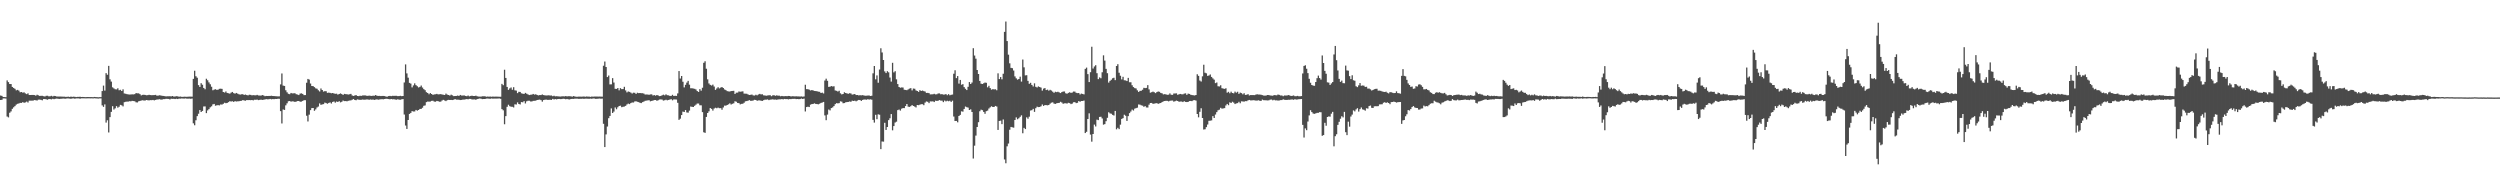 <?xml version="1.0" encoding="UTF-8"?>
<svg xmlns="http://www.w3.org/2000/svg" width="1920" height="150">
  <path d="M0 73.396h1v3.408H0zM1 73.625h1v3.007H1zM2 74.489h1v1.078H2zM3 74.571h1v1.000H3zM4 74.665h1v1.000H4zM5 61.739h1v27.743H5zM6 63.061h1v27.081H6zM7 64.494h1v22.089H7zM8 64.555h1v20.994H8zM9 66.744h1v16.791H9zM10 67.513h1v14.943H10zM11 68.216h1v13.294H11zM12 69.360h1v10.970H12zM13 69.031h1v10.699H13zM14 69.597h1v9.874H14zM15 70.873h1v8.135H15zM16 70.658h1v8.375H16zM17 71.178h1v7.251H17zM18 70.907h1v8.043H18zM19 71.705h1v6.962H19zM20 72.279h1v5.759H20zM21 71.691h1v7.044H21zM22 72.954h1v4.359H22zM23 72.946h1v4.386H23zM24 72.913h1v4.386H24zM25 72.916h1v4.329H25zM26 73.005h1v3.865H26zM27 73.484h1v3.495H27zM28 72.780h1v4.452H28zM29 73.194h1v3.344H29zM30 73.689h1v2.814H30zM31 73.568h1v3.124H31zM32 73.551h1v3.479H32zM33 73.868h1v2.210H33zM34 74.066h1v2.038H34zM35 73.599h1v2.692H35zM36 73.525h1v3.088H36zM37 73.993h1v2.111H37zM38 73.912h1v2.177H38zM39 73.597h1v2.736H39zM40 74.105h1v1.759H40zM41 73.635h1v2.566H41zM42 73.783h1v2.116H42zM43 74.105h1v1.643H43zM44 74.164h1v1.682H44zM45 74.130h1v1.838H45zM46 74.162h1v1.735H46zM47 74.178h1v1.636H47zM48 74.260h1v1.431H48zM49 74.219h1v1.534H49zM50 74.392h1v1.459H50zM51 74.352h1v1.230H51zM52 74.266h1v1.341H52zM53 74.452h1v1.261H53zM54 74.202h1v1.662H54zM55 74.377h1v1.224H55zM56 74.257h1v1.326H56zM57 74.319h1v1.509H57zM58 74.561h1v1.000H58zM59 74.405h1v1.179H59zM60 74.397h1v1.178H60zM61 74.295h1v1.551H61zM62 74.471h1v1.043H62zM63 74.456h1v1.063H63zM64 74.485h1v1.060H64zM65 74.588h1v1.000H65zM66 74.552h1v1.016H66zM67 74.503h1v1.000H67zM68 74.527h1v1.000H68zM69 74.550h1v1.000H69zM70 74.538h1v1.000H70zM71 74.647h1v1.000H71zM72 74.453h1v1.000H72zM73 74.564h1v1.000H73zM74 74.600h1v1.000H74zM75 74.715h1v1.000H75zM76 74.596h1v1.000H76zM77 74.578h1v1.000H77zM78 69.942h1v11.027H78zM79 65.760h1v16.321H79zM80 69.602h1v10.584H80zM81 56.185h1v37.981H81zM82 57.413h1v34.961H82zM83 50.564h1v51.163H83zM84 60.934h1v29.022H84zM85 62.661h1v23.235H85zM86 67.081h1v14.472H86zM87 67.869h1v16.276H87zM88 68.566h1v14.639H88zM89 68.668h1v12.845H89zM90 67.791h1v14.883H90zM91 69.327h1v12.626H91zM92 68.991h1v11.527H92zM93 69.907h1v10.981H93zM94 68.616h1v13.107H94zM95 71.780h1v6.699H95zM96 72.002h1v6.181H96zM97 72.272h1v5.761H97zM98 72.520h1v5.517H98zM99 72.628h1v5.083H99zM100 72.543h1v5.304H100zM101 72.452h1v5.015H101zM102 72.514h1v5.112H102zM103 72.269h1v5.507H103zM104 71.496h1v7.073H104zM105 71.664h1v7.014H105zM106 71.663h1v6.144H106zM107 72.300h1v5.240H107zM108 73.251h1v3.971H108zM109 72.854h1v4.148H109zM110 72.743h1v4.447H110zM111 72.919h1v4.313H111zM112 73.142h1v3.681H112zM113 73.082h1v3.911H113zM114 72.831h1v4.281H114zM115 73.019h1v3.881H115zM116 73.134h1v3.810H116zM117 73.073h1v3.680H117zM118 72.998h1v4.092H118zM119 72.874h1v3.892H119zM120 73.484h1v2.959H120zM121 73.413h1v2.958H121zM122 73.152h1v3.013H122zM123 73.342h1v3.146H123zM124 73.577h1v2.922H124zM125 73.665h1v2.480H125zM126 73.837h1v2.310H126zM127 74.046h1v1.824H127zM128 73.939h1v1.978H128zM129 73.911h1v2.048H129zM130 73.872h1v2.529H130zM131 74.012h1v1.799H131zM132 73.746h1v2.209H132zM133 74.197h1v1.680H133zM134 74.078h1v2.000H134zM135 73.888h1v1.916H135zM136 73.972h1v2.128H136zM137 74.315h1v1.420H137zM138 74.138h1v1.617H138zM139 74.353h1v1.294H139zM140 74.374h1v1.304H140zM141 74.236h1v1.507H141zM142 74.296h1v1.298H142zM143 74.331h1v1.448H143zM144 74.236h1v1.542H144zM145 74.183h1v1.531H145zM146 74.189h1v1.708H146zM147 74.242h1v1.426H147zM148 60.546h1v34.163H148zM149 54.327h1v41.890H149zM150 58.593h1v33.790H150zM151 59.705h1v29.506H151zM152 65.399h1v21.965H152zM153 66.788h1v17.763H153zM154 63.894h1v22.121H154zM155 65.067h1v20.152H155zM156 67.558h1v14.211H156zM157 68.579h1v13.150H157zM158 60.469h1v26.428H158zM159 61.652h1v23.112H159zM160 63.296h1v20.495H160zM161 64.706h1v17.727H161zM162 66.630h1v15.055H162zM163 69.307h1v10.887H163zM164 68.814h1v10.995H164zM165 68.510h1v12.671H165zM166 69.034h1v11.884H166zM167 68.860h1v11.861H167zM168 68.220h1v12.718H168zM169 68.075h1v12.169H169zM170 68.256h1v12.053H170zM171 70.678h1v9.025H171zM172 71.044h1v7.865H172zM173 70.268h1v9.000H173zM174 71.397h1v7.648H174zM175 71.613h1v6.800H175zM176 71.916h1v5.787H176zM177 71.108h1v6.883H177zM178 70.588h1v7.178H178zM179 71.508h1v6.773H179zM180 71.958h1v5.694H180zM181 71.355h1v6.627H181zM182 71.889h1v5.939H182zM183 72.393h1v5.364H183zM184 72.671h1v4.843H184zM185 72.402h1v5.004H185zM186 72.348h1v4.483H186zM187 72.920h1v4.254H187zM188 72.584h1v4.755H188zM189 73.008h1v3.844H189zM190 73.279h1v3.600H190zM191 72.738h1v4.096H191zM192 72.841h1v4.127H192zM193 73.215h1v3.585H193zM194 73.076h1v4.036H194zM195 73.147h1v3.445H195zM196 73.208h1v3.447H196zM197 72.840h1v3.650H197zM198 73.312h1v3.601H198zM199 73.359h1v3.356H199zM200 73.430h1v3.096H200zM201 73.033h1v3.738H201zM202 73.336h1v3.277H202zM203 73.874h1v2.509H203zM204 73.696h1v2.426H204zM205 73.752h1v2.512H205zM206 73.677h1v2.579H206zM207 73.685h1v2.305H207zM208 73.507h1v2.766H208zM209 73.741h1v2.340H209zM210 73.759h1v2.427H210zM211 73.893h1v2.096H211zM212 73.930h1v2.123H212zM213 74.016h1v1.803H213zM214 73.979h1v1.874H214zM215 64.822h1v20.547H215zM216 56.418h1v38.397H216zM217 65.720h1v18.341H217zM218 65.988h1v18.435H218zM219 69.326h1v11.550H219zM220 70.912h1v8.469H220zM221 72.048h1v5.738H221zM222 72.357h1v5.220H222zM223 71.355h1v6.737H223zM224 71.731h1v6.111H224zM225 71.664h1v6.267H225zM226 71.592h1v6.691H226zM227 72.324h1v5.689H227zM228 72.580h1v5.060H228zM229 73.026h1v4.536H229zM230 71.902h1v6.224H230zM231 71.691h1v6.356H231zM232 72.122h1v5.413H232zM233 73.038h1v3.918H233zM234 73.026h1v3.903H234zM235 63.543h1v25.359H235zM236 60.631h1v32.646H236zM237 61.142h1v26.938H237zM238 64.170h1v20.388H238zM239 66.057h1v17.011H239zM240 66.129h1v16.812H240zM241 66.907h1v18.186H241zM242 67.847h1v16.166H242zM243 68.127h1v14.383H243zM244 69.321h1v12.499H244zM245 70.261h1v9.125H245zM246 67.956h1v12.580H246zM247 69.136h1v11.051H247zM248 70.365h1v9.629H248zM249 69.991h1v8.795H249zM250 70.108h1v9.122H250zM251 71.319h1v8.337H251zM252 71.117h1v7.951H252zM253 71.319h1v7.338H253zM254 71.612h1v7.920H254zM255 71.400h1v6.884H255zM256 71.788h1v6.153H256zM257 72.033h1v6.817H257zM258 71.953h1v6.007H258zM259 72.661h1v5.662H259zM260 72.192h1v5.492H260zM261 71.750h1v6.868H261zM262 72.248h1v5.934H262zM263 72.916h1v4.316H263zM264 72.087h1v5.594H264zM265 72.277h1v5.324H265zM266 72.412h1v5.415H266zM267 72.594h1v4.806H267zM268 72.419h1v4.784H268zM269 72.084h1v5.007H269zM270 73.320h1v3.270H270zM271 73.668h1v2.427H271zM272 73.325h1v3.493H272zM273 73.024h1v3.982H273zM274 73.732h1v2.627H274zM275 73.855h1v2.674H275zM276 73.529h1v3.170H276zM277 73.604h1v3.055H277zM278 73.333h1v3.119H278zM279 73.261h1v3.346H279zM280 73.285h1v3.273H280zM281 73.514h1v2.885H281zM282 73.633h1v2.771H282zM283 73.427h1v3.195H283zM284 73.563h1v2.841H284zM285 73.670h1v2.903H285zM286 73.494h1v2.934H286zM287 73.502h1v3.231H287zM288 72.994h1v3.522H288zM289 73.548h1v2.746H289zM290 73.685h1v2.911H290zM291 73.607h1v2.760H291zM292 73.756h1v2.467H292zM293 73.702h1v2.470H293zM294 73.658h1v2.629H294zM295 73.781h1v2.228H295zM296 74.181h1v1.640H296zM297 74.192h1v1.759H297zM298 73.776h1v2.325H298zM299 73.631h1v2.675H299zM300 73.843h1v2.204H300zM301 73.557h1v2.733H301zM302 73.634h1v2.541H302zM303 73.587h1v2.858H303zM304 73.564h1v3.035H304zM305 73.809h1v2.402H305zM306 73.787h1v2.742H306zM307 73.580h1v3.010H307zM308 73.849h1v2.439H308zM309 73.709h1v2.362H309zM310 63.350h1v24.637H310zM311 49.436h1v46.991H311zM312 56.382h1v42.616H312zM313 59.628h1v32.513H313zM314 63.658h1v23.827H314zM315 64.202h1v22.540H315zM316 67.127h1v18.219H316zM317 65.581h1v20.070H317zM318 63.996h1v21.616H318zM319 65.400h1v19.004H319zM320 66.265h1v18.711H320zM321 67.187h1v17.281H321zM322 66.697h1v16.967H322zM323 65.675h1v17.944H323zM324 67.248h1v15.468H324zM325 68.435h1v12.823H325zM326 69.271h1v11.658H326zM327 70.795h1v7.659H327zM328 71.410h1v6.558H328zM329 72.398h1v5.697H329zM330 71.453h1v6.520H330zM331 72.201h1v5.268H331zM332 72.858h1v4.510H332zM333 72.504h1v5.545H333zM334 72.405h1v5.733H334zM335 72.105h1v5.387H335zM336 72.479h1v5.265H336zM337 72.393h1v5.733H337zM338 72.306h1v5.760H338zM339 72.574h1v4.613H339zM340 72.752h1v3.920H340zM341 72.946h1v4.188H341zM342 71.889h1v5.794H342zM343 72.640h1v4.335H343zM344 72.951h1v3.754H344zM345 73.404h1v3.412H345zM346 72.729h1v4.003H346zM347 73.235h1v3.612H347zM348 73.818h1v2.774H348zM349 73.733h1v2.362H349zM350 73.653h1v2.881H350zM351 73.382h1v3.168H351zM352 73.662h1v2.946H352zM353 72.895h1v3.962H353zM354 73.367h1v3.366H354zM355 73.359h1v3.127H355zM356 73.273h1v3.238H356zM357 73.664h1v2.600H357zM358 73.864h1v2.210H358zM359 73.347h1v2.921H359zM360 73.999h1v1.921H360zM361 73.676h1v2.296H361zM362 73.498h1v2.910H362zM363 73.742h1v2.648H363zM364 73.730h1v2.616H364zM365 73.458h1v3.165H365zM366 73.931h1v2.129H366zM367 74.151h1v1.710H367zM368 74.192h1v1.417H368zM369 74.214h1v1.589H369zM370 73.936h1v2.184H370zM371 73.922h1v2.131H371zM372 73.930h1v2.093H372zM373 74.277h1v1.452H373zM374 74.148h1v1.535H374zM375 74.230h1v1.570H375zM376 74.162h1v1.701H376zM377 74.281h1v1.363H377zM378 74.150h1v1.636H378zM379 74.256h1v1.447H379zM380 74.175h1v1.537H380zM381 74.192h1v1.539H381zM382 74.254h1v1.406H382zM383 74.286h1v1.329H383zM384 74.297h1v1.594H384zM385 64.402h1v19.395H385zM386 65.428h1v19.294H386zM387 53.551h1v41.890H387zM388 59.872h1v29.321H388zM389 66.756h1v15.270H389zM390 69.021h1v11.395H390zM391 67.914h1v13.663H391zM392 67.187h1v14.798H392zM393 68.915h1v13.092H393zM394 66.972h1v15.579H394zM395 69.375h1v10.772H395zM396 69.596h1v10.701H396zM397 71.517h1v7.141H397zM398 70.515h1v9.378H398zM399 70.620h1v9.626H399zM400 71.668h1v6.702H400zM401 71.940h1v6.668H401zM402 72.156h1v5.526H402zM403 71.342h1v8.108H403zM404 71.957h1v5.846H404zM405 72.474h1v4.877H405zM406 73.034h1v4.334H406zM407 72.753h1v5.196H407zM408 72.654h1v5.262H408zM409 72.160h1v5.291H409zM410 72.637h1v4.786H410zM411 72.417h1v4.887H411zM412 72.903h1v3.918H412zM413 73.244h1v3.400H413zM414 72.988h1v3.520H414zM415 73.001h1v3.910H415zM416 72.534h1v5.566H416zM417 73.023h1v3.832H417zM418 73.228h1v3.389H418zM419 73.328h1v3.188H419zM420 73.254h1v3.435H420zM421 73.147h1v3.570H421zM422 73.345h1v3.252H422zM423 73.322h1v3.443H423zM424 73.883h1v2.049H424zM425 73.516h1v2.861H425zM426 74.008h1v2.101H426zM427 73.895h1v2.426H427zM428 73.986h1v2.041H428zM429 74.105h1v1.893H429zM430 74.154h1v2.003H430zM431 73.995h1v2.069H431zM432 73.951h1v1.896H432zM433 74.059h1v1.850H433zM434 73.784h1v2.442H434zM435 74.047h1v1.959H435zM436 73.875h1v2.405H436zM437 73.904h1v2.470H437zM438 73.997h1v2.021H438zM439 74.220h1v1.704H439zM440 73.756h1v2.245H440zM441 74.084h1v1.702H441zM442 74.270h1v1.518H442zM443 74.288h1v1.464H443zM444 74.193h1v1.735H444zM445 74.183h1v1.681H445zM446 74.223h1v1.666H446zM447 74.212h1v1.590H447zM448 74.099h1v1.813H448zM449 74.315h1v1.454H449zM450 74.096h1v1.655H450zM451 74.206h1v1.599H451zM452 74.177h1v1.708H452zM453 74.393h1v1.351H453zM454 74.146h1v1.737H454zM455 74.254h1v1.369H455zM456 74.113h1v1.575H456zM457 74.157h1v1.784H457zM458 74.132h1v1.745H458zM459 74.188h1v1.586H459zM460 74.119h1v1.549H460zM461 74.169h1v1.646H461zM462 74.246h1v1.493H462zM463 50.467h1v44.626H463zM464 47.253h1v65.696H464zM465 51.458h1v51.766H465zM466 59.192h1v38.003H466zM467 57.992h1v32.766H467zM468 64.826h1v24.218H468zM469 64.771h1v18.481H469zM470 59.984h1v26.821H470zM471 63.411h1v22.288H471zM472 68.207h1v14.301H472zM473 68.324h1v15.574H473zM474 67.560h1v14.812H474zM475 69.353h1v12.057H475zM476 67.697h1v13.471H476zM477 68.479h1v13.838H477zM478 68.428h1v13.586H478zM479 66.679h1v15.160H479zM480 69.425h1v11.883H480zM481 70.954h1v9.272H481zM482 70.251h1v9.301H482zM483 70.530h1v9.454H483zM484 71.122h1v8.042H484zM485 71.853h1v6.844H485zM486 71.174h1v7.584H486zM487 71.253h1v6.653H487zM488 72.116h1v5.679H488zM489 71.231h1v6.951H489zM490 71.542h1v6.903H490zM491 71.441h1v7.491H491zM492 71.579h1v7.646H492zM493 71.560h1v6.868H493zM494 71.881h1v6.154H494zM495 72.600h1v4.831H495zM496 72.543h1v4.711H496zM497 72.576h1v4.555H497zM498 72.790h1v4.146H498zM499 72.477h1v5.352H499zM500 72.470h1v5.065H500zM501 73.328h1v3.937H501zM502 72.988h1v3.865H502zM503 73.482h1v3.301H503zM504 72.959h1v4.475H504zM505 73.315h1v3.666H505zM506 73.821h1v2.609H506zM507 73.701h1v2.653H507zM508 73.162h1v3.351H508zM509 72.722h1v4.545H509zM510 73.223h1v3.767H510zM511 72.451h1v4.167H511zM512 73.122h1v3.958H512zM513 73.194h1v3.541H513zM514 73.661h1v2.766H514zM515 73.611h1v2.553H515zM516 72.820h1v4.226H516zM517 73.740h1v2.619H517zM518 73.543h1v2.866H518zM519 73.666h1v2.767H519zM520 71.755h1v7.173H520zM521 54.576h1v37.495H521zM522 60.318h1v30.842H522zM523 58.370h1v29.977H523zM524 62.767h1v22.967H524zM525 67.145h1v18.869H525zM526 65.107h1v19.411H526zM527 63.461h1v22.928H527zM528 62.091h1v24.420H528zM529 65.046h1v19.893H529zM530 67.795h1v14.020H530zM531 67.771h1v14.278H531zM532 67.987h1v14.186H532zM533 68.181h1v13.071H533zM534 68.704h1v11.683H534zM535 69.917h1v9.619H535zM536 70.606h1v8.884H536zM537 68.469h1v12.391H537zM538 69.653h1v11.240H538zM539 67.396h1v18.705H539zM540 48.246h1v53.326H540zM541 47.045h1v55.011H541zM542 52.783h1v37.014H542zM543 60.916h1v25.858H543zM544 64.101h1v21.423H544zM545 65.187h1v17.815H545zM546 65.665h1v17.923H546zM547 64.965h1v19.995H547zM548 66.447h1v16.886H548zM549 69.006h1v13.721H549zM550 67.956h1v15.199H550zM551 66.944h1v15.695H551zM552 67.911h1v15.202H552zM553 67.260h1v15.802H553zM554 66.834h1v17.437H554zM555 67.598h1v14.928H555zM556 68.713h1v12.381H556zM557 69.198h1v11.931H557zM558 69.996h1v10.652H558zM559 70.196h1v9.915H559zM560 70.275h1v9.092H560zM561 69.958h1v10.328H561zM562 69.817h1v9.896H562zM563 69.757h1v9.612H563zM564 72.146h1v5.637H564zM565 71.147h1v6.983H565zM566 71.142h1v7.931H566zM567 70.262h1v8.922H567zM568 70.470h1v9.710H568zM569 70.323h1v9.433H569zM570 70.124h1v9.521H570zM571 71.904h1v6.981H571zM572 71.952h1v5.857H572zM573 71.987h1v5.632H573zM574 72.495h1v4.878H574zM575 72.956h1v3.957H575zM576 72.830h1v4.574H576zM577 72.594h1v4.843H577zM578 73.289h1v3.875H578zM579 73.370h1v3.264H579zM580 72.778h1v4.039H580zM581 73.206h1v4.194H581zM582 72.542h1v4.559H582zM583 72.105h1v4.985H583zM584 72.485h1v4.867H584zM585 72.382h1v5.111H585zM586 73.216h1v3.719H586zM587 73.342h1v3.228H587zM588 73.540h1v3.018H588zM589 73.336h1v2.998H589zM590 73.189h1v3.717H590zM591 73.096h1v3.441H591zM592 73.899h1v2.544H592zM593 73.213h1v3.091H593zM594 73.117h1v3.408H594zM595 73.580h1v2.873H595zM596 73.238h1v3.387H596zM597 73.476h1v2.934H597zM598 73.493h1v2.805H598zM599 73.929h1v2.335H599zM600 73.689h1v2.373H600zM601 73.864h1v2.452H601zM602 73.867h1v2.104H602zM603 73.792h1v2.360H603zM604 73.860h1v2.211H604zM605 73.701h1v2.627H605zM606 73.705h1v2.387H606zM607 74.066h1v2.043H607zM608 73.867h1v2.075H608zM609 73.954h1v1.979H609zM610 74.043h1v1.835H610zM611 73.935h1v2.186H611zM612 74.014h1v2.008H612zM613 74.038h1v2.155H613zM614 74.157h1v1.911H614zM615 74.043h1v1.638H615zM616 74.245h1v1.802H616zM617 74.104h1v1.629H617zM618 65.094h1v20.509H618zM619 68.441h1v13.789H619zM620 68.481h1v13.431H620zM621 68.869h1v13.366H621zM622 69.489h1v10.896H622zM623 69.195h1v10.715H623zM624 69.404h1v10.408H624zM625 69.823h1v9.517H625zM626 69.934h1v9.887H626zM627 70.076h1v9.822H627zM628 70.376h1v9.750H628zM629 70.501h1v9.186H629zM630 71.430h1v7.605H630zM631 71.143h1v7.610H631zM632 71.763h1v6.524H632zM633 61.854h1v26.771H633zM634 60.438h1v31.863H634zM635 62.035h1v25.981H635zM636 66.730h1v17.388H636zM637 66.536h1v18.230H637zM638 66.096h1v16.883H638zM639 66.392h1v16.071H639zM640 66.275h1v15.177H640zM641 69.470h1v10.480H641zM642 69.737h1v9.488H642zM643 70.302h1v9.109H643zM644 69.696h1v9.491H644zM645 71.673h1v6.136H645zM646 72.488h1v5.593H646zM647 72.169h1v7.126H647zM648 70.843h1v8.298H648zM649 71.415h1v7.191H649zM650 71.750h1v6.639H650zM651 72.022h1v6.284H651zM652 71.594h1v6.326H652zM653 71.797h1v6.399H653zM654 72.636h1v4.698H654zM655 72.425h1v5.142H655zM656 72.183h1v5.144H656zM657 73.008h1v4.828H657zM658 72.985h1v4.298H658zM659 73.289h1v3.442H659zM660 73.112h1v3.727H660zM661 73.227h1v4.267H661zM662 73.057h1v3.688H662zM663 73.315h1v3.143H663zM664 73.506h1v2.914H664zM665 73.498h1v3.106H665zM666 73.386h1v2.800H666zM667 73.318h1v3.163H667zM668 73.723h1v2.551H668zM669 73.542h1v2.993H669zM670 56.297h1v35.747H670zM671 50.706h1v43.433H671zM672 60.921h1v27.248H672zM673 57.904h1v33.664H673zM674 63.528h1v24.283H674zM675 53.424h1v34.691H675zM676 37.072h1v77.448H676zM677 40.284h1v68.362H677zM678 46.087h1v62.711H678zM679 54.854h1v39.442H679zM680 56.124h1v43.661H680zM681 54.661h1v42.879H681zM682 55.565h1v36.697H682zM683 59.562h1v31.268H683zM684 62.674h1v24.912H684zM685 48.212h1v51.884H685zM686 55.590h1v41.229H686zM687 54.688h1v39.434H687zM688 60.928h1v32.527H688zM689 64.579h1v19.998H689zM690 66.821h1v17.316H690zM691 67.395h1v17.531H691zM692 67.140h1v16.299H692zM693 67.233h1v15.767H693zM694 68.920h1v14.116H694zM695 69.064h1v12.386H695zM696 69.249h1v10.628H696zM697 68.635h1v13.304H697zM698 68.052h1v14.064H698zM699 67.676h1v13.900H699zM700 69.445h1v11.236H700zM701 67.981h1v13.415H701zM702 68.127h1v13.722H702zM703 69.431h1v13.095H703zM704 69.872h1v10.774H704zM705 70.532h1v10.279H705zM706 69.203h1v11.187H706zM707 69.881h1v10.163H707zM708 69.518h1v10.518H708zM709 69.993h1v10.807H709zM710 70.313h1v8.488H710zM711 71.392h1v6.529H711zM712 71.325h1v6.849H712zM713 71.511h1v7.711H713zM714 72.500h1v5.366H714zM715 72.467h1v5.463H715zM716 72.405h1v5.420H716zM717 72.036h1v6.332H717zM718 72.514h1v4.797H718zM719 72.395h1v5.111H719zM720 71.757h1v5.620H720zM721 71.748h1v5.108H721zM722 72.379h1v4.900H722zM723 72.274h1v5.025H723zM724 72.634h1v5.809H724zM725 72.623h1v4.610H725zM726 72.228h1v5.639H726zM727 73.115h1v4.235H727zM728 72.271h1v5.494H728zM729 73.174h1v4.210H729zM730 72.798h1v5.480H730zM731 72.586h1v4.726H731zM732 56.624h1v32.878H732zM733 53.989h1v38.937H733zM734 60.016h1v32.871H734zM735 58.420h1v35.521H735zM736 64.211h1v24.900H736zM737 61.386h1v26.836H737zM738 65.084h1v20.414H738zM739 64.634h1v21.111H739zM740 66.914h1v16.744H740zM741 68.187h1v13.629H741zM742 69.173h1v13.136H742zM743 66.684h1v15.950H743zM744 63.052h1v21.418H744zM745 64.537h1v19.411H745zM746 63.359h1v22.660H746zM747 37.005h1v84.771H747zM748 42.644h1v69.242H748zM749 45.040h1v59.092H749zM750 53.746h1v43.807H750zM751 56.809h1v37.036H751zM752 62.167h1v23.294H752zM753 64.269h1v19.936H753zM754 64.503h1v20.116H754zM755 63.972h1v21.985H755zM756 63.379h1v24.034H756zM757 63.588h1v21.795H757zM758 67.046h1v17.895H758zM759 65.895h1v17.474H759zM760 67.685h1v14.721H760zM761 68.868h1v12.748H761zM762 68.448h1v13.703H762zM763 68.675h1v13.428H763zM764 68.543h1v12.817H764zM765 69.343h1v12.487H765zM766 56.343h1v43.442H766zM767 60.704h1v32.173H767zM768 59.196h1v33.467H768zM769 60.947h1v34.387H769zM770 56.628h1v35.104H770zM771 24.456h1v97.999H771zM772 16.548h1v108.821H772zM773 31.553h1v80.812H773zM774 41.984h1v68.264H774zM775 48.638h1v51.002H775zM776 52.099h1v45.376H776zM777 52.365h1v45.441H777zM778 54.153h1v43.873H778zM779 58.657h1v33.504H779zM780 60.177h1v30.009H780zM781 61.210h1v30.375H781zM782 60.671h1v30.155H782zM783 58.889h1v30.809H783zM784 62.666h1v25.902H784zM785 45.716h1v56.614H785zM786 51.736h1v46.469H786zM787 57.900h1v41.199H787zM788 57.748h1v32.389H788zM789 62.106h1v29.103H789zM790 64.381h1v25.198H790zM791 63.612h1v21.277H791zM792 65.218h1v19.436H792zM793 66.419h1v17.197H793zM794 64.016h1v21.874H794zM795 66.658h1v16.434H795zM796 67.166h1v14.756H796zM797 66.337h1v15.943H797zM798 66.828h1v15.332H798zM799 67.268h1v14.360H799zM800 69.586h1v10.639H800zM801 68.042h1v13.339H801zM802 67.622h1v13.044H802zM803 69.177h1v11.542H803zM804 68.815h1v12.087H804zM805 69.639h1v11.016H805zM806 68.943h1v10.699H806zM807 69.510h1v9.345H807zM808 70.406h1v8.189H808zM809 71.293h1v8.268H809zM810 70.447h1v9.375H810zM811 70.738h1v8.616H811zM812 70.439h1v8.657H812zM813 70.952h1v8.028H813zM814 71.483h1v6.710H814zM815 70.728h1v8.006H815zM816 70.271h1v9.471H816zM817 70.266h1v9.114H817zM818 71.608h1v7.715H818zM819 71.964h1v7.587H819zM820 71.310h1v7.629H820zM821 70.847h1v8.372H821zM822 71.326h1v8.652H822zM823 71.088h1v8.493H823zM824 70.321h1v8.201H824zM825 70.368h1v8.071H825zM826 71.279h1v7.910H826zM827 71.536h1v7.415H827zM828 71.443h1v6.186H828zM829 72.570h1v5.638H829zM830 71.908h1v5.649H830zM831 72.142h1v5.402H831zM832 72.521h1v4.691H832zM833 52.868h1v49.327H833zM834 51.934h1v49.276H834zM835 56.955h1v34.430H835zM836 63.005h1v24.010H836zM837 55.424h1v47.952H837zM838 35.914h1v72.869H838zM839 52.634h1v50.278H839zM840 51.026h1v44.651H840zM841 50.061h1v47.065H841zM842 56.213h1v35.711H842zM843 60.790h1v31.448H843zM844 59.444h1v30.385H844zM845 60.117h1v29.530H845zM846 55.522h1v35.436H846zM847 42.475h1v53.254H847zM848 46.562h1v48.753H848zM849 52.895h1v40.170H849zM850 56.214h1v34.271H850zM851 63.442h1v22.792H851zM852 62.096h1v24.969H852zM853 61.247h1v26.093H853zM854 60.109h1v28.107H854zM855 59.717h1v29.016H855zM856 61.529h1v23.679H856zM857 50.691h1v48.618H857zM858 49.327h1v48.817H858zM859 55.871h1v43.280H859zM860 58.167h1v37.562H860zM861 60.965h1v30.384H861zM862 58.972h1v31.731H862zM863 61.631h1v26.478H863zM864 61.768h1v27.112H864zM865 62.264h1v30.590H865zM866 59.805h1v29.386H866zM867 63.198h1v23.686H867zM868 63.193h1v22.466H868zM869 65.479h1v18.705H869zM870 66.889h1v18.009H870zM871 67.704h1v15.754H871zM872 67.958h1v15.063H872zM873 69.364h1v13.339H873zM874 70.588h1v9.636H874zM875 69.781h1v10.584H875zM876 69.700h1v11.204H876zM877 68.895h1v12.258H877zM878 67.428h1v14.585H878zM879 67.693h1v13.834H879zM880 67.490h1v15.031H880zM881 65.390h1v17.178H881zM882 68.665h1v11.705H882zM883 71.184h1v7.943H883zM884 70.834h1v8.213H884zM885 70.363h1v9.412H885zM886 70.854h1v8.722H886zM887 71.543h1v7.822H887zM888 70.690h1v8.502H888zM889 70.244h1v9.507H889zM890 70.528h1v8.838H890zM891 71.360h1v7.745H891zM892 71.700h1v6.708H892zM893 72.490h1v5.407H893zM894 72.273h1v5.300H894zM895 72.484h1v4.910H895zM896 72.783h1v4.684H896zM897 72.706h1v5.180H897zM898 71.706h1v5.704H898zM899 72.757h1v4.480H899zM900 72.883h1v4.337H900zM901 71.845h1v6.222H901zM902 71.780h1v5.940H902zM903 71.687h1v5.578H903zM904 72.822h1v4.745H904zM905 72.384h1v5.786H905zM906 72.147h1v5.832H906zM907 72.382h1v5.614H907zM908 72.444h1v5.938H908zM909 71.896h1v5.833H909zM910 71.672h1v6.616H910zM911 72.838h1v5.541H911zM912 71.873h1v6.393H912zM913 72.140h1v5.492H913zM914 72.776h1v4.765H914zM915 73.003h1v4.693H915zM916 73.151h1v3.861H916zM917 73.309h1v3.578H917zM918 72.961h1v4.317H918zM919 57.026h1v30.545H919zM920 58.245h1v31.858H920zM921 61.842h1v24.012H921zM922 62.619h1v20.519H922zM923 58.644h1v31.980H923zM924 49.730h1v49.765H924zM925 55.864h1v43.412H925zM926 56.331h1v41.288H926zM927 58.252h1v37.409H927zM928 57.973h1v34.795H928zM929 57.204h1v35.444H929zM930 59.109h1v33.358H930zM931 60.199h1v28.976H931zM932 61.205h1v29.400H932zM933 63.869h1v24.118H933zM934 63.316h1v22.800H934zM935 66.234h1v18.447H935zM936 66.430h1v17.795H936zM937 65.503h1v17.277H937zM938 67.736h1v15.733H938zM939 68.069h1v15.185H939zM940 68.235h1v14.800H940zM941 67.813h1v13.205H941zM942 71.184h1v8.622H942zM943 70.505h1v10.305H943zM944 71.638h1v6.953H944zM945 70.383h1v8.720H945zM946 71.431h1v6.699H946zM947 71.685h1v7.134H947zM948 70.368h1v9.532H948zM949 71.156h1v8.232H949zM950 70.475h1v8.737H950zM951 72.109h1v6.053H951zM952 71.104h1v8.213H952zM953 71.533h1v6.314H953zM954 72.432h1v5.476H954zM955 71.554h1v6.513H955zM956 72.887h1v4.794H956zM957 72.736h1v4.961H957zM958 72.292h1v4.769H958zM959 73.335h1v3.419H959zM960 73.006h1v4.077H960zM961 73.024h1v4.069H961zM962 73.012h1v3.950H962zM963 73.061h1v3.995H963zM964 72.646h1v4.630H964zM965 72.393h1v4.890H965zM966 72.593h1v4.413H966zM967 72.584h1v4.800H967zM968 72.748h1v4.748H968zM969 73.082h1v3.419H969zM970 73.351h1v3.583H970zM971 73.486h1v3.510H971zM972 73.315h1v3.716H972zM973 72.962h1v4.216H973zM974 73.036h1v4.012H974zM975 73.330h1v3.234H975zM976 73.412h1v3.035H976zM977 73.528h1v3.521H977zM978 72.989h1v3.634H978zM979 73.119h1v3.970H979zM980 73.225h1v3.849H980zM981 72.602h1v4.661H981zM982 72.846h1v4.312H982zM983 73.313h1v3.608H983zM984 73.308h1v3.562H984zM985 73.873h1v2.410H985zM986 73.313h1v3.323H986zM987 73.382h1v3.374H987zM988 73.332h1v3.394H988zM989 72.990h1v3.611H989zM990 73.253h1v3.385H990zM991 73.706h1v2.720H991zM992 73.566h1v2.802H992zM993 73.323h1v3.337H993zM994 73.896h1v2.282H994zM995 73.867h1v2.652H995zM996 73.641h1v2.757H996zM997 73.951h1v2.227H997zM998 73.947h1v2.180H998zM999 73.779h1v2.253H999zM1000 56.424h1v39.499H1000zM1001 50.651h1v54.976H1001zM1002 50.138h1v48.465H1002zM1003 52.765h1v47.218H1003zM1004 56.151h1v37.171H1004zM1005 60.544h1v28.089H1005zM1006 63.553h1v21.086H1006zM1007 65.275h1v20.772H1007zM1008 65.741h1v21.428H1008zM1009 65.914h1v21.535H1009zM1010 62.976h1v24.126H1010zM1011 60.041h1v26.637H1011zM1012 58.057h1v28.561H1012zM1013 59.955h1v26.180H1013zM1014 61.123h1v25.109H1014zM1015 42.584h1v61.732H1015zM1016 48.394h1v55.343H1016zM1017 54.411h1v39.908H1017zM1018 56.628h1v39.949H1018zM1019 63.249h1v26.605H1019zM1020 63.433h1v25.958H1020zM1021 65.228h1v24.396H1021zM1022 64.026h1v23.272H1022zM1023 63.020h1v22.874H1023zM1024 41.828h1v70.537H1024zM1025 35.276h1v69.339H1025zM1026 46.237h1v56.866H1026zM1027 54.106h1v41.785H1027zM1028 60.580h1v32.983H1028zM1029 62.875h1v28.322H1029zM1030 61.894h1v27.409H1030zM1031 63.854h1v26.322H1031zM1032 63.955h1v21.953H1032zM1033 50.391h1v51.160H1033zM1034 54.045h1v49.727H1034zM1035 54.254h1v39.198H1035zM1036 58.485h1v38.784H1036zM1037 60.745h1v28.778H1037zM1038 57.809h1v30.207H1038zM1039 61.639h1v23.134H1039zM1040 61.979h1v23.554H1040zM1041 66.239h1v17.766H1041zM1042 66.906h1v16.216H1042zM1043 65.558h1v20.133H1043zM1044 63.819h1v19.985H1044zM1045 65.838h1v16.705H1045zM1046 65.628h1v18.404H1046zM1047 65.813h1v18.516H1047zM1048 66.767h1v18.220H1048zM1049 66.620h1v16.545H1049zM1050 68.060h1v15.336H1050zM1051 67.989h1v13.483H1051zM1052 68.594h1v12.471H1052zM1053 69.510h1v13.299H1053zM1054 69.052h1v13.872H1054zM1055 68.502h1v13.182H1055zM1056 68.272h1v13.313H1056zM1057 68.127h1v13.475H1057zM1058 69.637h1v11.878H1058zM1059 69.603h1v10.559H1059zM1060 69.780h1v10.344H1060zM1061 70.262h1v9.814H1061zM1062 70.494h1v8.409H1062zM1063 70.667h1v7.837H1063zM1064 70.399h1v8.632H1064zM1065 71.237h1v7.346H1065zM1066 71.710h1v7.377H1066zM1067 70.747h1v9.298H1067zM1068 70.849h1v7.593H1068zM1069 71.200h1v7.123H1069zM1070 71.529h1v6.511H1070zM1071 71.401h1v6.929H1071zM1072 70.120h1v8.660H1072zM1073 71.451h1v7.026H1073zM1074 71.645h1v6.725H1074zM1075 71.916h1v6.396H1075zM1076 58.248h1v36.886H1076zM1077 53.091h1v39.356H1077zM1078 58.262h1v33.911H1078zM1079 58.598h1v30.700H1079zM1080 61.356h1v26.401H1080zM1081 64.036h1v20.475H1081zM1082 65.261h1v19.645H1082zM1083 66.710h1v17.059H1083zM1084 66.452h1v15.777H1084zM1085 68.190h1v13.272H1085zM1086 67.917h1v14.541H1086zM1087 66.198h1v16.676H1087zM1088 66.461h1v16.471H1088zM1089 64.945h1v19.237H1089zM1090 64.710h1v19.393H1090zM1091 65.486h1v17.848H1091zM1092 66.714h1v16.518H1092zM1093 68.587h1v12.526H1093zM1094 68.620h1v13.169H1094zM1095 68.299h1v13.162H1095zM1096 69.068h1v12.611H1096zM1097 69.499h1v11.244H1097zM1098 70.851h1v8.819H1098zM1099 71.329h1v7.998H1099zM1100 72.220h1v7.109H1100zM1101 72.319h1v5.035H1101zM1102 71.206h1v6.885H1102zM1103 70.818h1v7.781H1103zM1104 71.206h1v7.599H1104zM1105 70.827h1v8.496H1105zM1106 71.318h1v8.828H1106zM1107 71.696h1v7.172H1107zM1108 71.754h1v6.810H1108zM1109 71.337h1v6.580H1109zM1110 72.394h1v5.114H1110zM1111 73.322h1v3.702H1111zM1112 73.127h1v4.055H1112zM1113 72.835h1v4.781H1113zM1114 72.939h1v4.467H1114zM1115 73.676h1v2.438H1115zM1116 73.114h1v3.776H1116zM1117 72.959h1v4.127H1117zM1118 72.767h1v4.348H1118zM1119 72.723h1v3.752H1119zM1120 72.610h1v4.474H1120zM1121 73.059h1v3.905H1121zM1122 72.847h1v3.974H1122zM1123 73.244h1v3.499H1123zM1124 73.287h1v3.252H1124zM1125 73.317h1v3.115H1125zM1126 73.646h1v3.122H1126zM1127 73.211h1v3.418H1127zM1128 73.383h1v3.503H1128zM1129 73.020h1v3.399H1129zM1130 73.411h1v3.121H1130zM1131 73.681h1v2.813H1131zM1132 73.380h1v3.318H1132zM1133 70.367h1v8.635H1133zM1134 71.245h1v8.224H1134zM1135 72.241h1v5.723H1135zM1136 72.003h1v5.837H1136zM1137 72.504h1v4.938H1137zM1138 72.662h1v4.441H1138zM1139 73.330h1v3.426H1139zM1140 73.541h1v2.810H1140zM1141 73.648h1v2.753H1141zM1142 73.081h1v3.721H1142zM1143 73.503h1v3.083H1143zM1144 73.837h1v2.573H1144zM1145 73.515h1v2.866H1145zM1146 73.796h1v2.439H1146zM1147 73.520h1v2.870H1147zM1148 73.789h1v2.154H1148zM1149 73.665h1v2.333H1149zM1150 73.916h1v2.083H1150zM1151 73.990h1v2.103H1151zM1152 73.917h1v2.168H1152zM1153 74.097h1v1.749H1153zM1154 61.331h1v28.646H1154zM1155 62.112h1v27.779H1155zM1156 63.530h1v25.903H1156zM1157 65.003h1v23.640H1157zM1158 65.958h1v17.239H1158zM1159 65.303h1v18.747H1159zM1160 68.402h1v12.647H1160zM1161 68.077h1v13.100H1161zM1162 67.841h1v13.618H1162zM1163 69.174h1v10.303H1163zM1164 68.992h1v11.623H1164zM1165 69.467h1v9.870H1165zM1166 70.913h1v8.208H1166zM1167 70.270h1v9.096H1167zM1168 69.550h1v11.739H1168zM1169 70.534h1v8.197H1169zM1170 71.279h1v7.181H1170zM1171 71.266h1v7.034H1171zM1172 72.241h1v5.544H1172zM1173 73.051h1v4.241H1173zM1174 72.539h1v4.567H1174zM1175 73.286h1v3.765H1175zM1176 72.777h1v4.370H1176zM1177 73.205h1v3.667H1177zM1178 72.438h1v5.019H1178zM1179 73.203h1v3.155H1179zM1180 73.302h1v3.088H1180zM1181 73.667h1v2.818H1181zM1182 73.353h1v4.015H1182zM1183 73.364h1v3.321H1183zM1184 73.873h1v2.176H1184zM1185 73.427h1v3.018H1185zM1186 73.733h1v2.439H1186zM1187 73.603h1v2.933H1187zM1188 73.833h1v2.162H1188zM1189 73.933h1v2.368H1189zM1190 73.670h1v2.625H1190zM1191 73.992h1v2.069H1191zM1192 73.774h1v2.435H1192zM1193 73.959h1v2.293H1193zM1194 74.211h1v1.522H1194zM1195 73.677h1v2.527H1195zM1196 73.831h1v2.237H1196zM1197 74.137h1v1.850H1197zM1198 73.997h1v2.035H1198zM1199 74.019h1v1.728H1199zM1200 74.068h1v1.720H1200zM1201 74.192h1v1.615H1201zM1202 74.139h1v1.735H1202zM1203 74.076h1v1.808H1203zM1204 74.137h1v1.646H1204zM1205 74.043h1v1.803H1205zM1206 74.191h1v1.653H1206zM1207 74.034h1v1.937H1207zM1208 74.275h1v1.246H1208zM1209 74.352h1v1.279H1209zM1210 74.208h1v1.595H1210zM1211 74.319h1v1.249H1211zM1212 74.341h1v1.377H1212zM1213 74.357h1v1.324H1213zM1214 74.463h1v1.048H1214zM1215 74.145h1v1.653H1215zM1216 74.426h1v1.136H1216zM1217 74.547h1v1.014H1217zM1218 74.433h1v1.235H1218zM1219 74.379h1v1.183H1219zM1220 74.431h1v1.048H1220zM1221 74.498h1v1.000H1221zM1222 74.615h1v1.000H1222zM1223 74.462h1v1.144H1223zM1224 74.515h1v1.003H1224zM1225 74.381h1v1.193H1225zM1226 74.580h1v1.000H1226zM1227 70.995h1v7.649H1227zM1228 66.089h1v16.011H1228zM1229 68.833h1v12.142H1229zM1230 59.412h1v34.824H1230zM1231 56.478h1v35.343H1231zM1232 50.812h1v49.227H1232zM1233 60.872h1v27.606H1233zM1234 63.031h1v23.196H1234zM1235 67.329h1v14.325H1235zM1236 68.527h1v14.254H1236zM1237 67.312h1v14.877H1237zM1238 68.557h1v12.755H1238zM1239 67.799h1v13.755H1239zM1240 68.380h1v13.428H1240zM1241 69.274h1v11.313H1241zM1242 70.003h1v10.089H1242zM1243 68.769h1v11.766H1243zM1244 69.975h1v10.322H1244zM1245 70.908h1v8.477H1245zM1246 71.769h1v6.502H1246zM1247 72.407h1v5.963H1247zM1248 72.190h1v6.410H1248zM1249 72.521h1v5.362H1249zM1250 72.020h1v5.381H1250zM1251 72.194h1v5.468H1251zM1252 71.778h1v6.946H1252zM1253 71.984h1v5.716H1253zM1254 71.584h1v6.361H1254zM1255 71.843h1v6.430H1255zM1256 71.767h1v7.242H1256zM1257 72.078h1v6.485H1257zM1258 73.044h1v4.639H1258zM1259 73.371h1v3.365H1259zM1260 72.897h1v3.867H1260zM1261 72.916h1v4.240H1261zM1262 73.056h1v3.752H1262zM1263 73.099h1v3.902H1263zM1264 72.803h1v4.206H1264zM1265 73.098h1v4.004H1265zM1266 73.499h1v3.207H1266zM1267 73.500h1v3.437H1267zM1268 72.934h1v3.849H1268zM1269 73.098h1v3.751H1269zM1270 73.488h1v2.979H1270zM1271 73.697h1v2.715H1271zM1272 73.075h1v3.472H1272zM1273 72.913h1v4.164H1273zM1274 73.157h1v3.547H1274zM1275 72.916h1v3.910H1275zM1276 73.296h1v3.710H1276zM1277 73.385h1v3.021H1277zM1278 73.029h1v3.559H1278zM1279 72.996h1v3.722H1279zM1280 72.914h1v4.710H1280zM1281 73.558h1v2.761H1281zM1282 74.091h1v2.254H1282zM1283 73.736h1v2.848H1283zM1284 73.953h1v2.135H1284zM1285 73.971h1v2.219H1285zM1286 73.908h1v2.073H1286zM1287 74.206h1v1.811H1287zM1288 64.690h1v19.885H1288zM1289 66.832h1v17.644H1289zM1290 67.997h1v13.799H1290zM1291 68.301h1v14.527H1291zM1292 70.217h1v10.112H1292zM1293 69.856h1v9.869H1293zM1294 68.852h1v11.293H1294zM1295 69.255h1v11.171H1295zM1296 70.012h1v10.117H1296zM1297 70.079h1v9.591H1297zM1298 70.384h1v9.256H1298zM1299 71.183h1v8.589H1299zM1300 71.682h1v7.643H1300zM1301 70.990h1v8.608H1301zM1302 71.076h1v7.769H1302zM1303 63.436h1v24.122H1303zM1304 60.081h1v31.358H1304zM1305 59.335h1v31.088H1305zM1306 65.723h1v18.440H1306zM1307 65.711h1v18.087H1307zM1308 66.886h1v17.258H1308zM1309 68.243h1v14.242H1309zM1310 67.069h1v13.570H1310zM1311 69.665h1v10.661H1311zM1312 70.790h1v8.330H1312zM1313 70.372h1v9.131H1313zM1314 70.348h1v9.844H1314zM1315 70.584h1v8.843H1315zM1316 70.514h1v8.070H1316zM1317 71.975h1v5.437H1317zM1318 72.300h1v5.417H1318zM1319 71.098h1v7.218H1319zM1320 71.475h1v6.514H1320zM1321 72.482h1v5.120H1321zM1322 72.533h1v4.813H1322zM1323 72.012h1v5.504H1323zM1324 72.371h1v4.870H1324zM1325 72.464h1v4.886H1325zM1326 72.514h1v4.515H1326zM1327 73.165h1v3.741H1327zM1328 73.002h1v4.408H1328zM1329 73.048h1v4.219H1329zM1330 73.048h1v4.063H1330zM1331 73.101h1v3.800H1331zM1332 73.228h1v3.732H1332zM1333 73.141h1v3.840H1333zM1334 73.012h1v3.516H1334zM1335 73.785h1v2.462H1335zM1336 73.298h1v3.304H1336zM1337 73.375h1v3.143H1337zM1338 73.442h1v3.013H1338zM1339 73.680h1v2.501H1339zM1340 64.819h1v23.461H1340zM1341 51.849h1v40.896H1341zM1342 59.608h1v28.852H1342zM1343 58.730h1v32.689H1343zM1344 62.015h1v28.616H1344zM1345 63.622h1v24.416H1345zM1346 38.277h1v76.575H1346zM1347 40.374h1v69.523H1347zM1348 46.113h1v60.622H1348zM1349 52.856h1v44.798H1349zM1350 55.803h1v40.018H1350zM1351 58.493h1v35.610H1351zM1352 55.503h1v39.628H1352zM1353 59.198h1v32.172H1353zM1354 60.277h1v30.661H1354zM1355 49.356h1v50.467H1355zM1356 54.013h1v43.496H1356zM1357 54.070h1v39.546H1357zM1358 56.646h1v34.205H1358zM1359 63.416h1v25.765H1359zM1360 63.969h1v22.515H1360zM1361 65.276h1v20.745H1361zM1362 65.318h1v19.329H1362zM1363 67.411h1v14.089H1363zM1364 68.423h1v14.525H1364zM1365 68.176h1v13.362H1365zM1366 70.289h1v10.212H1366zM1367 69.507h1v12.059H1367zM1368 69.650h1v10.662H1368zM1369 68.150h1v12.684H1369zM1370 67.801h1v14.367H1370zM1371 67.953h1v13.731H1371zM1372 68.857h1v13.533H1372zM1373 67.617h1v15.464H1373zM1374 68.475h1v13.313H1374zM1375 68.822h1v11.464H1375zM1376 71.229h1v9.342H1376zM1377 70.658h1v9.300H1377zM1378 70.544h1v8.335H1378zM1379 71.249h1v8.284H1379zM1380 71.098h1v8.460H1380zM1381 71.306h1v7.991H1381zM1382 70.519h1v7.466H1382zM1383 71.975h1v5.629H1383zM1384 70.775h1v8.184H1384zM1385 71.339h1v7.252H1385zM1386 72.286h1v5.155H1386zM1387 72.379h1v5.626H1387zM1388 72.463h1v5.030H1388zM1389 72.085h1v6.153H1389zM1390 72.479h1v4.767H1390zM1391 71.968h1v6.147H1391zM1392 72.775h1v4.675H1392zM1393 73.009h1v4.649H1393zM1394 72.548h1v4.695H1394zM1395 72.566h1v4.490H1395zM1396 73.190h1v4.241H1396zM1397 72.207h1v5.293H1397zM1398 72.042h1v5.262H1398zM1399 72.972h1v3.920H1399zM1400 72.915h1v4.862H1400zM1401 72.306h1v5.187H1401zM1402 65.034h1v24.296H1402zM1403 54.496h1v38.495H1403zM1404 57.803h1v34.788H1404zM1405 58.886h1v33.603H1405zM1406 63.310h1v25.550H1406zM1407 63.552h1v22.742H1407zM1408 61.016h1v25.913H1408zM1409 64.307h1v22.316H1409zM1410 66.049h1v17.879H1410zM1411 67.425h1v14.400H1411zM1412 67.031h1v15.762H1412zM1413 66.599h1v16.777H1413zM1414 66.792h1v16.714H1414zM1415 63.921h1v20.330H1415zM1416 62.963h1v21.851H1416zM1417 45.444h1v74.352H1417zM1418 37.604h1v73.456H1418zM1419 43.155h1v66.810H1419zM1420 49.709h1v48.276H1420zM1421 51.646h1v42.693H1421zM1422 57.405h1v31.923H1422zM1423 60.934h1v28.366H1423zM1424 64.129h1v21.012H1424zM1425 63.804h1v22.683H1425zM1426 61.608h1v26.196H1426zM1427 61.720h1v24.871H1427zM1428 64.134h1v20.908H1428zM1429 65.871h1v20.117H1429zM1430 67.049h1v17.724H1430zM1431 66.258h1v17.294H1431zM1432 69.695h1v12.108H1432zM1433 68.697h1v12.002H1433zM1434 68.243h1v14.070H1434zM1435 67.880h1v15.020H1435zM1436 56.844h1v43.208H1436zM1437 60.230h1v32.960H1437zM1438 60.527h1v29.323H1438zM1439 59.992h1v35.094H1439zM1440 60.875h1v29.987H1440zM1441 27.368h1v94.576H1441zM1442 17.458h1v108.736H1442zM1443 33.953h1v75.462H1443zM1444 43.718h1v67.833H1444zM1445 47.353h1v63.554H1445zM1446 49.091h1v49.168H1446zM1447 54.386h1v44.432H1447zM1448 52.268h1v45.526H1448zM1449 54.505h1v39.239H1449zM1450 53.804h1v41.931H1450zM1451 56.834h1v38.845H1451zM1452 60.610h1v29.412H1452zM1453 62.063h1v24.881H1453zM1454 63.993h1v21.533H1454zM1455 43.801h1v60.968H1455zM1456 41.736h1v62.301H1456zM1457 56.026h1v43.457H1457zM1458 59.236h1v31.546H1458zM1459 60.541h1v28.404H1459zM1460 60.532h1v26.593H1460zM1461 62.324h1v25.754H1461zM1462 63.983h1v22.947H1462zM1463 63.837h1v22.875H1463zM1464 66.026h1v18.754H1464zM1465 65.148h1v19.996H1465zM1466 67.890h1v16.527H1466zM1467 67.891h1v12.818H1467zM1468 66.920h1v14.341H1468zM1469 68.178h1v14.977H1469zM1470 68.652h1v12.328H1470zM1471 68.116h1v14.216H1471zM1472 67.490h1v12.438H1472zM1473 68.653h1v11.939H1473zM1474 68.214h1v12.837H1474zM1475 68.128h1v12.357H1475zM1476 68.676h1v11.601H1476zM1477 69.003h1v11.266H1477zM1478 68.956h1v10.278H1478zM1479 70.402h1v8.605H1479zM1480 70.691h1v8.055H1480zM1481 70.050h1v10.454H1481zM1482 69.259h1v10.139H1482zM1483 69.527h1v9.430H1483zM1484 70.756h1v7.792H1484zM1485 70.496h1v8.657H1485zM1486 71.266h1v7.614H1486zM1487 69.887h1v9.567H1487zM1488 70.243h1v9.069H1488zM1489 70.339h1v9.762H1489zM1490 71.208h1v7.894H1490zM1491 71.839h1v7.318H1491zM1492 71.445h1v7.535H1492zM1493 70.979h1v7.871H1493zM1494 70.515h1v8.129H1494zM1495 71.247h1v7.117H1495zM1496 71.405h1v7.198H1496zM1497 72.250h1v5.971H1497zM1498 71.590h1v7.137H1498zM1499 71.801h1v5.804H1499zM1500 72.229h1v5.154H1500zM1501 71.842h1v5.254H1501zM1502 72.051h1v5.348H1502zM1503 55.490h1v47.154H1503zM1504 52.535h1v48.947H1504zM1505 55.079h1v35.475H1505zM1506 59.443h1v31.137H1506zM1507 56.885h1v30.649H1507zM1508 36.270h1v72.819H1508zM1509 49.715h1v51.710H1509zM1510 50.969h1v44.842H1510zM1511 49.135h1v49.723H1511zM1512 55.492h1v39.791H1512zM1513 60.077h1v31.723H1513zM1514 60.412h1v30.036H1514zM1515 62.346h1v27.667H1515zM1516 63.384h1v25.835H1516zM1517 42.364h1v54.027H1517zM1518 47.908h1v46.772H1518zM1519 49.507h1v43.831H1519zM1520 56.284h1v33.279H1520zM1521 61.807h1v25.020H1521zM1522 63.427h1v21.959H1522zM1523 63.665h1v26.012H1523zM1524 61.039h1v26.332H1524zM1525 59.305h1v30.746H1525zM1526 63.530h1v21.724H1526zM1527 53.668h1v44.461H1527zM1528 47.930h1v52.934H1528zM1529 54.824h1v41.909H1529zM1530 55.141h1v41.170H1530zM1531 59.940h1v32.785H1531zM1532 61.901h1v29.014H1532zM1533 61.232h1v27.375H1533zM1534 61.897h1v26.808H1534zM1535 61.928h1v26.795H1535zM1536 62.558h1v29.684H1536zM1537 63.666h1v25.092H1537zM1538 61.840h1v24.226H1538zM1539 65.387h1v18.179H1539zM1540 66.136h1v17.852H1540zM1541 67.255h1v16.313H1541zM1542 66.105h1v16.952H1542zM1543 66.134h1v16.837H1543zM1544 68.730h1v13.225H1544zM1545 69.128h1v11.529H1545zM1546 69.175h1v12.314H1546zM1547 69.086h1v12.592H1547zM1548 65.774h1v15.209H1548zM1549 67.887h1v13.760H1549zM1550 66.717h1v15.966H1550zM1551 66.999h1v14.746H1551zM1552 69.076h1v12.892H1552zM1553 69.101h1v11.376H1553zM1554 70.724h1v8.011H1554zM1555 70.580h1v8.642H1555zM1556 70.881h1v7.493H1556zM1557 70.906h1v8.410H1557zM1558 70.916h1v8.438H1558zM1559 70.704h1v8.669H1559zM1560 70.288h1v9.152H1560zM1561 71.519h1v8.574H1561zM1562 71.736h1v6.581H1562zM1563 72.301h1v5.924H1563zM1564 72.899h1v4.691H1564zM1565 72.846h1v4.435H1565zM1566 72.983h1v4.454H1566zM1567 72.544h1v5.652H1567zM1568 72.220h1v5.471H1568zM1569 71.995h1v5.971H1569zM1570 71.531h1v5.784H1570zM1571 72.715h1v4.398H1571zM1572 71.985h1v5.410H1572zM1573 71.206h1v6.375H1573zM1574 72.123h1v4.887H1574zM1575 72.594h1v5.297H1575zM1576 71.744h1v6.563H1576zM1577 72.232h1v5.771H1577zM1578 72.162h1v5.869H1578zM1579 72.575h1v5.089H1579zM1580 72.057h1v5.381H1580zM1581 72.415h1v5.636H1581zM1582 72.559h1v5.630H1582zM1583 72.151h1v5.603H1583zM1584 72.586h1v5.539H1584zM1585 72.734h1v4.901H1585zM1586 72.787h1v4.683H1586zM1587 73.224h1v3.776H1587zM1588 73.134h1v3.604H1588zM1589 62.226h1v23.259H1589zM1590 57.484h1v32.451H1590zM1591 61.860h1v25.265H1591zM1592 62.058h1v22.268H1592zM1593 67.950h1v13.595H1593zM1594 50.672h1v51.154H1594zM1595 57.883h1v38.549H1595zM1596 55.248h1v45.864H1596zM1597 57.459h1v42.644H1597zM1598 58.949h1v35.506H1598zM1599 57.857h1v34.786H1599zM1600 57.964h1v31.988H1600zM1601 57.189h1v33.372H1601zM1602 59.256h1v32.518H1602zM1603 61.162h1v27.917H1603zM1604 61.926h1v25.652H1604zM1605 64.508h1v23.350H1605zM1606 65.424h1v19.402H1606zM1607 67.374h1v15.654H1607zM1608 68.628h1v13.688H1608zM1609 68.209h1v14.172H1609zM1610 69.258h1v11.790H1610zM1611 69.197h1v11.612H1611zM1612 69.501h1v10.715H1612zM1613 70.401h1v10.882H1613zM1614 71.490h1v7.963H1614zM1615 71.092h1v7.394H1615zM1616 71.654h1v6.335H1616zM1617 71.541h1v6.933H1617zM1618 72.387h1v5.376H1618zM1619 70.946h1v8.040H1619zM1620 70.453h1v8.750H1620zM1621 71.488h1v7.599H1621zM1622 71.552h1v6.203H1622zM1623 72.018h1v5.713H1623zM1624 72.196h1v4.979H1624zM1625 72.020h1v5.859H1625zM1626 71.784h1v6.296H1626zM1627 72.569h1v5.489H1627zM1628 72.824h1v4.647H1628zM1629 72.826h1v4.294H1629zM1630 73.092h1v4.506H1630zM1631 72.906h1v4.340H1631zM1632 73.450h1v3.316H1632zM1633 73.245h1v3.648H1633zM1634 73.481h1v3.184H1634zM1635 73.079h1v4.424H1635zM1636 72.493h1v4.885H1636zM1637 71.833h1v5.609H1637zM1638 72.521h1v5.337H1638zM1639 72.949h1v4.561H1639zM1640 72.760h1v4.285H1640zM1641 73.271h1v3.738H1641zM1642 73.227h1v3.808H1642zM1643 73.283h1v3.325H1643zM1644 72.498h1v4.834H1644zM1645 72.845h1v4.508H1645zM1646 72.565h1v4.045H1646zM1647 73.401h1v3.239H1647zM1648 73.320h1v3.538H1648zM1649 73.340h1v3.366H1649zM1650 73.122h1v4.107H1650zM1651 73.307h1v3.701H1651zM1652 73.119h1v4.016H1652zM1653 72.752h1v3.996H1653zM1654 73.395h1v3.485H1654zM1655 73.423h1v3.449H1655zM1656 73.390h1v3.114H1656zM1657 73.359h1v3.205H1657zM1658 73.024h1v3.384H1658zM1659 73.279h1v3.435H1659zM1660 73.287h1v3.334H1660zM1661 73.291h1v3.471H1661zM1662 73.629h1v2.718H1662zM1663 73.622h1v2.971H1663zM1664 73.742h1v2.611H1664zM1665 73.714h1v2.696H1665zM1666 73.644h1v3.022H1666zM1667 73.794h1v2.625H1667zM1668 73.792h1v2.434H1668zM1669 73.941h1v2.206H1669zM1670 67.862h1v14.098H1670zM1671 51.139h1v55.188H1671zM1672 51.824h1v47.379H1672zM1673 51.916h1v47.264H1673zM1674 57.369h1v36.309H1674zM1675 60.387h1v28.934H1675zM1676 61.477h1v22.619H1676zM1677 66.475h1v18.512H1677zM1678 65.970h1v20.516H1678zM1679 64.661h1v23.893H1679zM1680 63.137h1v23.520H1680zM1681 59.809h1v26.898H1681zM1682 59.188h1v26.778H1682zM1683 57.725h1v27.533H1683zM1684 58.211h1v28.245H1684zM1685 45.723h1v60.131H1685zM1686 40.956h1v65.426H1686zM1687 52.587h1v44.490H1687zM1688 58.275h1v37.124H1688zM1689 58.818h1v35.286H1689zM1690 62.450h1v26.530H1690zM1691 64.978h1v22.812H1691zM1692 64.788h1v25.550H1692zM1693 62.852h1v23.638H1693zM1694 43.988h1v56.186H1694zM1695 37.290h1v74.048H1695zM1696 46.679h1v56.366H1696zM1697 52.918h1v45.618H1697zM1698 60.830h1v35.026H1698zM1699 61.893h1v31.318H1699zM1700 64.079h1v25.688H1700zM1701 63.884h1v23.875H1701zM1702 63.143h1v24.970H1702zM1703 55.082h1v40.055H1703zM1704 51.400h1v52.016H1704zM1705 55.668h1v38.120H1705zM1706 56.111h1v40.120H1706zM1707 59.138h1v30.662H1707zM1708 59.080h1v28.872H1708zM1709 60.359h1v28.721H1709zM1710 59.121h1v27.540H1710zM1711 65.586h1v19.257H1711zM1712 63.940h1v19.769H1712zM1713 64.939h1v18.151H1713zM1714 67.082h1v17.273H1714zM1715 67.150h1v16.173H1715zM1716 64.507h1v20.921H1716zM1717 64.759h1v19.033H1717zM1718 65.697h1v20.360H1718zM1719 66.506h1v17.619H1719zM1720 65.836h1v18.587H1720zM1721 67.740h1v15.462H1721zM1722 68.539h1v13.062H1722zM1723 67.924h1v12.922H1723zM1724 69.100h1v12.752H1724zM1725 67.595h1v15.069H1725zM1726 67.998h1v14.277H1726zM1727 68.645h1v12.785H1727zM1728 69.709h1v11.344H1728zM1729 68.887h1v11.100H1729zM1730 69.448h1v10.384H1730zM1731 69.947h1v9.626H1731zM1732 69.464h1v9.299H1732zM1733 70.449h1v8.537H1733zM1734 71.042h1v7.791H1734zM1735 71.112h1v7.213H1735zM1736 71.201h1v6.865H1736zM1737 71.256h1v6.827H1737zM1738 70.583h1v8.480H1738zM1739 70.807h1v7.676H1739zM1740 71.111h1v7.081H1740zM1741 72.467h1v5.852H1741zM1742 70.875h1v7.766H1742zM1743 70.897h1v7.223H1743zM1744 71.703h1v6.703H1744zM1745 71.734h1v6.924H1745zM1746 54.006h1v39.497H1746zM1747 54.750h1v39.103H1747zM1748 58.048h1v33.674H1748zM1749 58.905h1v29.630H1749zM1750 61.553h1v25.244H1750zM1751 61.718h1v25.275H1751zM1752 65.951h1v16.580H1752zM1753 64.756h1v18.721H1753zM1754 67.273h1v16.963H1754zM1755 67.784h1v14.503H1755zM1756 67.862h1v14.524H1756zM1757 66.363h1v16.622H1757zM1758 65.953h1v18.000H1758zM1759 65.021h1v19.202H1759zM1760 65.688h1v18.672H1760zM1761 66.467h1v17.174H1761zM1762 67.358h1v17.154H1762zM1763 68.552h1v13.665H1763zM1764 69.977h1v11.535H1764zM1765 68.896h1v12.907H1765zM1766 68.347h1v13.265H1766zM1767 68.780h1v12.066H1767zM1768 69.384h1v10.763H1768zM1769 71.032h1v8.628H1769zM1770 71.225h1v7.875H1770zM1771 71.840h1v6.215H1771zM1772 71.949h1v6.278H1772zM1773 71.314h1v7.445H1773zM1774 70.901h1v8.537H1774zM1775 70.939h1v8.802H1775zM1776 43.452h1v53.224H1776zM1777 40.117h1v57.073H1777zM1778 40.557h1v52.711H1778zM1779 46.015h1v48.105H1779zM1780 50.083h1v40.475H1780zM1781 54.254h1v35.762H1781zM1782 59.192h1v31.752H1782zM1783 62.715h1v26.137H1783zM1784 64.139h1v25.050H1784zM1785 63.261h1v22.833H1785zM1786 62.289h1v23.303H1786zM1787 66.336h1v20.055H1787zM1788 68.049h1v15.928H1788zM1789 66.128h1v17.018H1789zM1790 68.681h1v14.126H1790zM1791 66.201h1v17.788H1791zM1792 66.097h1v17.722H1792zM1793 68.745h1v12.405H1793zM1794 68.407h1v13.543H1794zM1795 68.084h1v13.308H1795zM1796 67.663h1v14.023H1796zM1797 67.742h1v13.149H1797zM1798 67.958h1v13.575H1798zM1799 67.801h1v13.248H1799zM1800 67.368h1v13.844H1800zM1801 68.656h1v12.322H1801zM1802 68.880h1v12.672H1802zM1803 69.947h1v11.325H1803zM1804 69.568h1v11.773H1804zM1805 68.990h1v11.968H1805zM1806 69.046h1v11.523H1806zM1807 69.281h1v10.687H1807zM1808 70.250h1v8.930H1808zM1809 70.582h1v8.299H1809zM1810 71.663h1v7.575H1810zM1811 70.715h1v8.360H1811zM1812 71.631h1v7.197H1812zM1813 71.552h1v6.807H1813zM1814 71.005h1v7.998H1814zM1815 70.771h1v8.782H1815zM1816 70.236h1v9.359H1816zM1817 70.903h1v7.970H1817zM1818 71.762h1v7.207H1818zM1819 71.574h1v6.691H1819zM1820 72.455h1v5.700H1820zM1821 71.439h1v6.435H1821zM1822 72.408h1v5.016H1822zM1823 72.406h1v5.341H1823zM1824 72.619h1v5.136H1824zM1825 72.267h1v5.654H1825zM1826 72.013h1v5.990H1826zM1827 72.689h1v4.986H1827zM1828 72.978h1v5.085H1828zM1829 72.814h1v5.234H1829zM1830 72.715h1v5.355H1830zM1831 72.301h1v5.750H1831zM1832 72.300h1v5.964H1832zM1833 72.349h1v5.614H1833zM1834 72.725h1v5.142H1834zM1835 73.242h1v4.008H1835zM1836 73.504h1v3.288H1836zM1837 73.256h1v4.288H1837zM1838 73.090h1v4.021H1838zM1839 72.926h1v4.205H1839zM1840 72.330h1v5.342H1840zM1841 72.905h1v4.587H1841zM1842 73.062h1v4.186H1842zM1843 73.023h1v4.541H1843zM1844 73.195h1v4.587H1844zM1845 72.995h1v4.870H1845zM1846 72.589h1v4.827H1846zM1847 73.007h1v4.337H1847zM1848 73.064h1v3.668H1848zM1849 73.221h1v3.656H1849zM1850 73.079h1v3.871H1850zM1851 73.230h1v3.659H1851zM1852 73.534h1v3.220H1852zM1853 73.624h1v3.137H1853zM1854 73.730h1v3.138H1854zM1855 73.329h1v3.307H1855zM1856 73.332h1v3.085H1856zM1857 73.541h1v2.920H1857zM1858 73.148h1v3.492H1858zM1859 73.106h1v3.591H1859zM1860 72.847h1v3.671H1860zM1861 72.979h1v3.439H1861zM1862 73.208h1v2.986H1862zM1863 73.666h1v2.542H1863zM1864 73.495h1v3.416H1864zM1865 73.891h1v2.134H1865zM1866 74.093h1v1.832H1866zM1867 74.568h1v1.168H1867zM1868 74.430h1v1.308H1868zM1869 74.364h1v1.464H1869zM1870 74.421h1v1.410H1870zM1871 74.473h1v1.097H1871zM1872 74.479h1v1.255H1872zM1873 74.623h1v1.000H1873zM1874 74.637h1v1.000H1874zM1875 74.481h1v1.000H1875zM1876 74.608h1v1.000H1876zM1877 74.749h1v1.000H1877zM1878 74.646h1v1.000H1878zM1879 74.590h1v1.000H1879zM1880 74.624h1v1.000H1880zM1881 74.697h1v1.000H1881zM1882 74.628h1v1.000H1882zM1883 74.651h1v1.000H1883zM1884 74.736h1v1.000H1884zM1885 74.774h1v1.000H1885zM1886 74.746h1v1.000H1886zM1887 74.727h1v1.000H1887zM1888 74.773h1v1.000H1888zM1889 74.745h1v1.000H1889zM1890 74.743h1v1.000H1890zM1891 74.794h1v1.000H1891zM1892 74.820h1v1.000H1892zM1893 74.811h1v1.000H1893zM1894 74.836h1v1.000H1894zM1895 74.874h1v1.000H1895zM1896 74.827h1v1.000H1896zM1897 74.851h1v1.000H1897zM1898 74.813h1v1.000H1898zM1899 74.797h1v1.000H1899zM1900 74.695h1v1.000H1900zM1901 74.729h1v1.000H1901zM1902 74.782h1v1.000H1902zM1903 74.828h1v1.000H1903zM1904 74.849h1v1.000H1904zM1905 74.816h1v1.000H1905zM1906 74.858h1v1.000H1906zM1907 74.820h1v1.000H1907zM1908 74.861h1v1.000H1908zM1909 74.879h1v1.000H1909zM1910 74.805h1v1.000H1910zM1911 74.860h1v1.000H1911zM1912 74.878h1v1.000H1912zM1913 74.863h1v1.000H1913zM1914 74.899h1v1.000H1914zM1915 74.912h1v1.000H1915zM1916 74.882h1v1.000H1916zM1917 74.903h1v1.000H1917zM1918 74.876h1v1.000H1918zM1919 74.861h1v1.000H1919z" fill="#4a4a4a"></path>
</svg>
